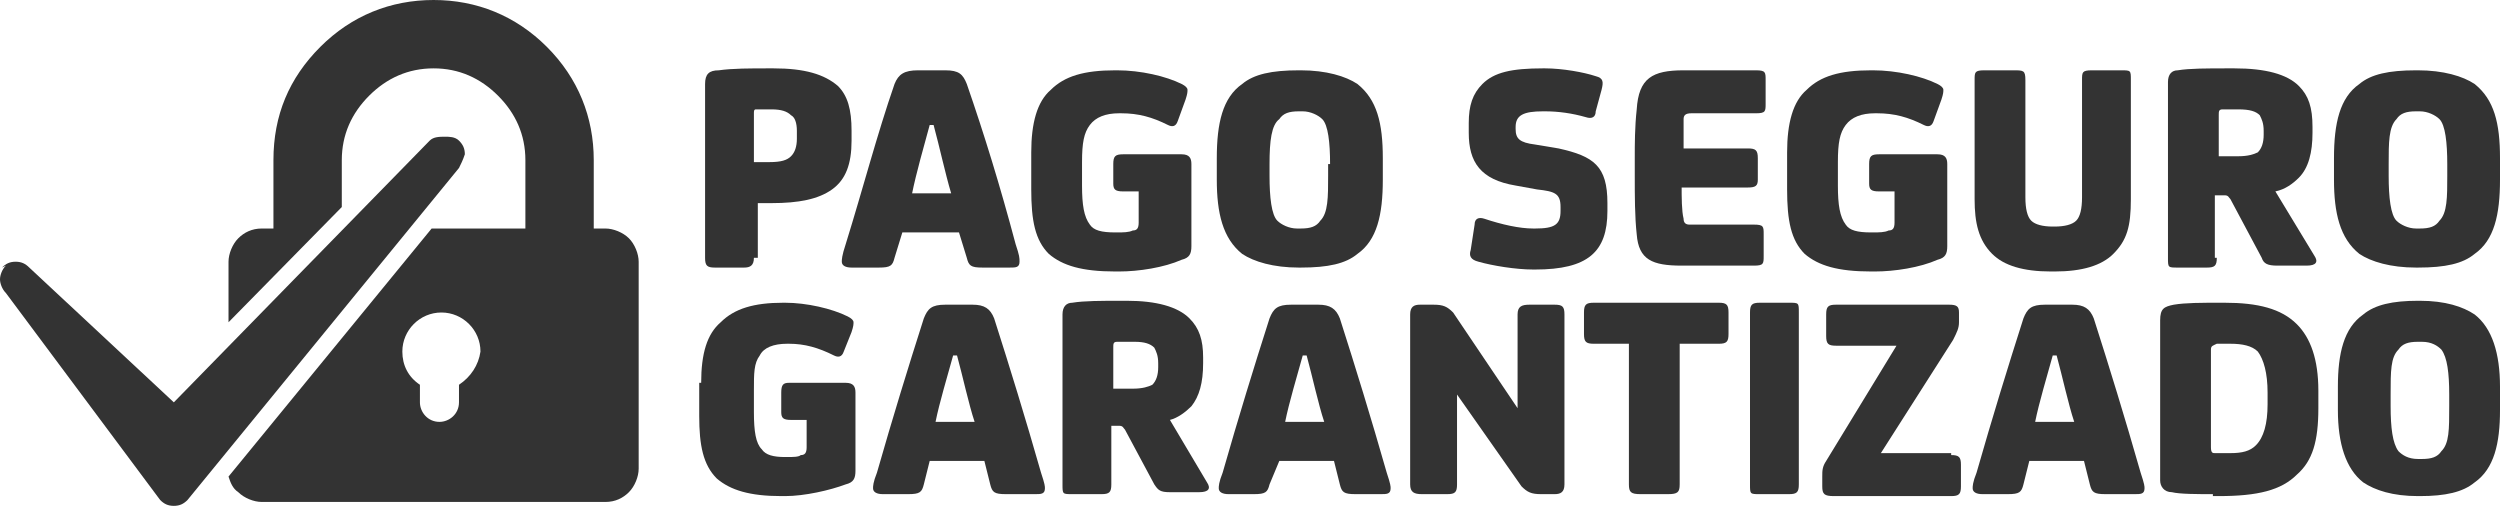<svg xmlns="http://www.w3.org/2000/svg" xmlns:xlink="http://www.w3.org/1999/xlink" id="Capa_1" x="0px" y="0px" viewBox="0 0 128 25.9" style="enable-background:new 0 0 128 25.9;" xml:space="preserve"><style type="text/css">	.st0{fill:#333333;}</style><g>	<path class="st0" d="M38.6,13.2c0,0.4-0.2,0.5-0.5,0.5h-1.5c-0.4,0-0.5-0.1-0.5-0.5V4.3c0-0.5,0.2-0.7,0.7-0.7   c0.7-0.1,1.6-0.1,2.6-0.1h0.2c1.6,0,2.6,0.3,3.3,0.9c0.5,0.5,0.7,1.2,0.7,2.3v0.5c0,1.2-0.3,2-1,2.5c-0.7,0.5-1.7,0.7-3.1,0.7h-0.7   V13.2z M39.4,5.6c-0.2,0-0.5,0-0.7,0c-0.1,0-0.1,0.1-0.1,0.2v2.5h0.8c0.6,0,0.9-0.1,1.1-0.3c0.2-0.2,0.3-0.5,0.3-0.9V6.7   c0-0.4-0.1-0.7-0.3-0.8c-0.2-0.2-0.5-0.3-1-0.3H39.4z"></path>	<path class="st0" d="M50.3,13.7c-0.6,0-0.7-0.1-0.8-0.5l-0.4-1.3h-2.9l-0.4,1.3c-0.1,0.4-0.2,0.5-0.8,0.5h-1.4   c-0.3,0-0.5-0.1-0.5-0.3c0-0.1,0-0.3,0.2-0.9c0.9-2.9,1.6-5.6,2.5-8.2C46,3.8,46.3,3.6,47,3.6h1.4c0.7,0,0.9,0.2,1.1,0.7   c0.9,2.6,1.7,5.2,2.5,8.2c0.2,0.6,0.2,0.7,0.2,0.9c0,0.3-0.2,0.3-0.5,0.3H50.3z M48.7,9.9c-0.3-1-0.6-2.4-0.9-3.5h-0.2   c-0.3,1.1-0.7,2.5-0.9,3.5H48.7z"></path>	<path class="st0" d="M52.8,7.8c0-1.5,0.3-2.6,1-3.2c0.7-0.7,1.7-1,3.3-1h0.1c1.2,0,2.5,0.3,3.3,0.7c0.2,0.1,0.3,0.2,0.3,0.3   c0,0.1,0,0.2-0.1,0.5l-0.4,1.1c-0.1,0.3-0.3,0.3-0.5,0.2c-0.8-0.4-1.5-0.6-2.4-0.6h-0.1c-0.7,0-1.2,0.2-1.5,0.6   c-0.3,0.4-0.4,0.9-0.4,1.9v1.2c0,1,0.1,1.6,0.4,2c0.2,0.3,0.6,0.4,1.3,0.4h0.1c0.3,0,0.6,0,0.8-0.1c0.2,0,0.3-0.1,0.3-0.4V9.8h-0.8   c-0.4,0-0.5-0.1-0.5-0.4v-1c0-0.4,0.1-0.5,0.5-0.5h3c0.4,0,0.5,0.2,0.5,0.5v4.2c0,0.4-0.1,0.6-0.5,0.7c-0.9,0.4-2.2,0.6-3.2,0.6   h-0.2c-1.7,0-2.7-0.3-3.4-0.9c-0.7-0.7-0.9-1.7-0.9-3.3V7.8z"></path>	<path class="st0" d="M70.8,9.2c0,1.8-0.3,3.1-1.3,3.8c-0.6,0.5-1.5,0.7-2.9,0.7h-0.1c-1.3,0-2.3-0.3-2.9-0.7   c-1-0.8-1.3-2.1-1.3-3.8V8.1c0-1.8,0.3-3.1,1.3-3.8c0.6-0.5,1.5-0.7,2.9-0.7h0.1c1.3,0,2.3,0.3,2.9,0.7c1,0.8,1.3,2,1.3,3.8V9.2z    M68.1,8.4c0-1.1-0.1-2-0.4-2.3c-0.2-0.2-0.6-0.4-1-0.4h-0.2c-0.5,0-0.8,0.1-1,0.4C65.1,6.4,65,7.2,65,8.4v0.6c0,1.1,0.1,2,0.4,2.3   c0.2,0.2,0.6,0.4,1,0.4h0.2c0.5,0,0.8-0.1,1-0.4c0.4-0.4,0.4-1.2,0.4-2.3V8.4z"></path>	<path class="st0" d="M78.5,13.8c-0.9,0-2.1-0.2-2.8-0.4c-0.4-0.1-0.5-0.3-0.4-0.6l0.2-1.3c0-0.3,0.2-0.4,0.5-0.3   c0.9,0.3,1.8,0.5,2.5,0.5h0.1c1,0,1.3-0.2,1.3-0.9v-0.2c0-0.7-0.3-0.8-1.2-0.9l-1.1-0.2c-1.8-0.3-2.4-1.2-2.4-2.7V6.3   c0-0.9,0.2-1.5,0.7-2c0.6-0.6,1.5-0.8,3.1-0.8h0.1c0.9,0,2,0.2,2.6,0.4C82.1,4,82.1,4.2,82,4.6l-0.3,1.1C81.7,6,81.5,6.1,81.2,6   c-0.7-0.2-1.4-0.3-2.1-0.3h-0.1c-1,0-1.4,0.2-1.4,0.8v0.1c0,0.5,0.2,0.7,1,0.8l1.2,0.2c1.8,0.4,2.5,0.9,2.5,2.8v0.4   c0,2.1-1,3-3.7,3H78.5z"></path>	<path class="st0" d="M86.1,9.5c0,0.6,0,1.3,0.1,1.7c0,0.2,0.1,0.3,0.3,0.3h3.3c0.5,0,0.5,0.1,0.5,0.5v1.1c0,0.4,0,0.5-0.5,0.5h-3.7   c-1.5,0-2.2-0.3-2.3-1.6c-0.1-0.9-0.1-2-0.1-3V8.1c0-0.7,0-1.6,0.1-2.5c0.1-1.6,0.8-2,2.4-2h3.7c0.5,0,0.5,0.1,0.5,0.5v1.2   c0,0.4,0,0.5-0.5,0.5h-3.3c-0.3,0-0.4,0.1-0.4,0.3c0,0.3,0,1,0,1.5h3.3c0.4,0,0.5,0.1,0.5,0.5v1.1c0,0.3-0.1,0.4-0.5,0.4H86.1z"></path>	<path class="st0" d="M91.5,7.8c0-1.5,0.3-2.6,1-3.2c0.7-0.7,1.7-1,3.3-1h0.1c1.2,0,2.5,0.3,3.3,0.7c0.2,0.1,0.3,0.2,0.3,0.3   c0,0.1,0,0.2-0.1,0.5l-0.4,1.1c-0.1,0.3-0.3,0.3-0.5,0.2c-0.8-0.4-1.5-0.6-2.4-0.6H96c-0.7,0-1.2,0.2-1.5,0.6   c-0.3,0.4-0.4,0.9-0.4,1.9v1.2c0,1,0.1,1.6,0.4,2c0.2,0.3,0.6,0.4,1.3,0.4h0.1c0.3,0,0.6,0,0.8-0.1c0.2,0,0.3-0.1,0.3-0.4V9.8h-0.8   c-0.4,0-0.5-0.1-0.5-0.4v-1c0-0.4,0.1-0.5,0.5-0.5h3c0.4,0,0.5,0.2,0.5,0.5v4.2c0,0.4-0.1,0.6-0.5,0.7c-0.9,0.4-2.2,0.6-3.2,0.6   h-0.2c-1.7,0-2.7-0.3-3.4-0.9c-0.7-0.7-0.9-1.7-0.9-3.3V7.8z"></path>	<path class="st0" d="M106.6,4.1c0-0.4,0-0.5,0.5-0.5h1.5c0.5,0,0.5,0,0.5,0.5v6.1c0,1.4-0.2,2.1-0.9,2.8c-0.6,0.6-1.6,0.9-3,0.9   h-0.2c-1.4,0-2.4-0.3-3-0.9c-0.7-0.7-0.9-1.6-0.9-2.8V4.1c0-0.4,0-0.5,0.5-0.5h1.5c0.5,0,0.6,0,0.6,0.5v6c0,0.6,0.1,1,0.3,1.2   c0.2,0.2,0.6,0.3,1.1,0.3h0.1c0.5,0,0.9-0.1,1.1-0.3c0.2-0.2,0.3-0.6,0.3-1.2V4.1z"></path>	<path class="st0" d="M113.5,13.2c0,0.4-0.1,0.5-0.5,0.5h-1.5c-0.5,0-0.5,0-0.5-0.5v-9c0-0.4,0.2-0.6,0.5-0.6   c0.6-0.1,1.5-0.1,2.6-0.1h0.3c1.6,0,2.7,0.3,3.3,0.9c0.5,0.5,0.7,1.1,0.7,2.1v0.3c0,1-0.2,1.8-0.7,2.3c-0.3,0.3-0.7,0.6-1.2,0.7   l2,3.3c0.2,0.3,0.1,0.5-0.4,0.5h-1.5c-0.5,0-0.7-0.1-0.8-0.4l-1.6-3c-0.1-0.1-0.1-0.2-0.3-0.2h-0.5V13.2z M114.2,5.6   c-0.2,0-0.3,0-0.4,0c-0.2,0-0.2,0.1-0.2,0.3V8h1c0.5,0,0.8-0.1,1-0.2c0.2-0.2,0.3-0.5,0.3-0.9V6.7c0-0.4-0.1-0.6-0.2-0.8   c-0.2-0.2-0.5-0.3-1.1-0.3H114.2z"></path>	<path class="st0" d="M128,9.2c0,1.8-0.3,3.1-1.3,3.8c-0.6,0.5-1.5,0.7-2.9,0.7h-0.1c-1.3,0-2.3-0.3-2.9-0.7c-1-0.8-1.3-2.1-1.3-3.8   V8.1c0-1.8,0.3-3.1,1.3-3.8c0.6-0.5,1.5-0.7,2.9-0.7h0.1c1.3,0,2.3,0.3,2.9,0.7c1,0.8,1.3,2,1.3,3.8V9.2z M125.3,8.4   c0-1.1-0.1-2-0.4-2.3c-0.2-0.2-0.6-0.4-1-0.4h-0.2c-0.5,0-0.8,0.1-1,0.4c-0.4,0.4-0.4,1.2-0.4,2.3v0.6c0,1.1,0.1,2,0.4,2.3   c0.2,0.2,0.6,0.4,1,0.4h0.2c0.5,0,0.8-0.1,1-0.4c0.4-0.4,0.4-1.2,0.4-2.3V8.4z"></path></g><g>	<path class="st0" d="M35.9,19.6c0-1.5,0.3-2.5,1-3.1c0.7-0.7,1.7-1,3.2-1h0.1c1.1,0,2.4,0.3,3.2,0.7c0.2,0.1,0.3,0.2,0.3,0.3   c0,0.1,0,0.2-0.1,0.5l-0.4,1c-0.1,0.3-0.3,0.3-0.5,0.2c-0.8-0.4-1.5-0.6-2.3-0.6h-0.1c-0.7,0-1.2,0.2-1.4,0.6   c-0.3,0.4-0.3,0.9-0.3,1.8v1.1c0,1,0.1,1.6,0.4,1.9c0.2,0.3,0.6,0.4,1.2,0.4h0.1c0.3,0,0.6,0,0.7-0.1c0.2,0,0.3-0.1,0.3-0.4v-1.4   h-0.8c-0.4,0-0.5-0.1-0.5-0.4v-1c0-0.4,0.1-0.5,0.4-0.5h2.9c0.4,0,0.5,0.2,0.5,0.5v4c0,0.4-0.1,0.6-0.5,0.7   c-0.8,0.3-2.1,0.6-3.1,0.6H40c-1.6,0-2.6-0.3-3.3-0.9c-0.7-0.7-0.9-1.7-0.9-3.2V19.6z"></path>	<path class="st0" d="M51.5,25.3c-0.6,0-0.7-0.1-0.8-0.5l-0.3-1.2h-2.8l-0.3,1.2c-0.1,0.4-0.2,0.5-0.8,0.5h-1.3   c-0.3,0-0.5-0.1-0.5-0.3c0-0.1,0-0.3,0.2-0.8c0.8-2.8,1.6-5.4,2.4-7.9c0.2-0.5,0.4-0.7,1.1-0.7h1.4c0.6,0,0.9,0.2,1.1,0.7   c0.8,2.5,1.6,5.1,2.4,7.9c0.2,0.6,0.2,0.7,0.2,0.8c0,0.3-0.2,0.3-0.5,0.3H51.5z M49.9,21.6c-0.3-0.9-0.6-2.3-0.9-3.4h-0.2   c-0.3,1.1-0.7,2.4-0.9,3.4H49.9z"></path>	<path class="st0" d="M56.9,24.8c0,0.4-0.1,0.5-0.5,0.5h-1.5c-0.5,0-0.5,0-0.5-0.5v-8.7c0-0.4,0.2-0.6,0.5-0.6   c0.6-0.1,1.5-0.1,2.5-0.1h0.3c1.5,0,2.6,0.3,3.2,0.9c0.5,0.5,0.7,1.1,0.7,2v0.3c0,1-0.2,1.7-0.6,2.2c-0.3,0.3-0.7,0.6-1.1,0.7   l1.9,3.2c0.2,0.3,0.1,0.5-0.4,0.5h-1.5c-0.5,0-0.6-0.1-0.8-0.4L57.6,22c-0.1-0.1-0.1-0.2-0.3-0.2h-0.4V24.8z M57.6,17.5   c-0.2,0-0.3,0-0.4,0c-0.2,0-0.2,0.1-0.2,0.3v2.1h1c0.5,0,0.8-0.1,1-0.2c0.2-0.2,0.3-0.5,0.3-0.9v-0.2c0-0.4-0.1-0.6-0.2-0.8   c-0.2-0.2-0.5-0.3-1-0.3H57.6z"></path>	<path class="st0" d="M69.4,25.3c-0.6,0-0.7-0.1-0.8-0.5l-0.3-1.2h-2.8L65,24.8c-0.1,0.4-0.2,0.5-0.8,0.5h-1.3   c-0.3,0-0.5-0.1-0.5-0.3c0-0.1,0-0.3,0.2-0.8c0.8-2.8,1.6-5.4,2.4-7.9c0.2-0.5,0.4-0.7,1.1-0.7h1.4c0.6,0,0.9,0.2,1.1,0.7   c0.8,2.5,1.6,5.1,2.4,7.9c0.2,0.6,0.2,0.7,0.2,0.8c0,0.3-0.2,0.3-0.5,0.3H69.4z M67.8,21.6c-0.3-0.9-0.6-2.3-0.9-3.4h-0.2   c-0.3,1.1-0.7,2.4-0.9,3.4H67.8z"></path>	<path class="st0" d="M74.6,20.2L74.6,20.2l0,4.6c0,0.4-0.1,0.5-0.5,0.5h-1.3c-0.4,0-0.6-0.1-0.6-0.5v-8.7c0-0.4,0.2-0.5,0.5-0.5   h0.7c0.5,0,0.7,0.1,1,0.4l3.3,4.9h0v-4.8c0-0.4,0.2-0.5,0.6-0.5h1.3c0.4,0,0.5,0.1,0.5,0.5v8.7c0,0.4-0.2,0.5-0.5,0.5h-0.7   c-0.5,0-0.7-0.1-1-0.4L74.6,20.2z"></path>	<path class="st0" d="M81.6,17.6c-0.4,0-0.5-0.1-0.5-0.5v-1.1c0-0.4,0.1-0.5,0.5-0.5H88c0.4,0,0.5,0.1,0.5,0.5v1.1   c0,0.4-0.1,0.5-0.5,0.5h-2v7.2c0,0.4-0.1,0.5-0.6,0.5h-1.4c-0.5,0-0.6-0.1-0.6-0.5v-7.2H81.6z"></path>	<path class="st0" d="M92.1,24.8c0,0.4-0.1,0.5-0.5,0.5h-1.5c-0.5,0-0.5,0-0.5-0.5v-8.8c0-0.4,0.1-0.5,0.5-0.5h1.5   c0.5,0,0.5,0,0.5,0.5V24.8z"></path>	<path class="st0" d="M99.9,23.3c0.4,0,0.5,0.1,0.5,0.5v1.1c0,0.4-0.1,0.5-0.5,0.5h-6c-0.5,0-0.6-0.1-0.6-0.5v-0.5   c0-0.3,0-0.5,0.2-0.8l3.6-5.9H94c-0.4,0-0.5-0.1-0.5-0.5v-1.1c0-0.4,0.1-0.5,0.5-0.5h5.8c0.4,0,0.5,0.1,0.5,0.4v0.5   c0,0.3-0.1,0.5-0.3,0.9l-3.7,5.8H99.9z"></path>	<path class="st0" d="M107.8,25.3c-0.6,0-0.7-0.1-0.8-0.5l-0.3-1.2h-2.8l-0.3,1.2c-0.1,0.4-0.2,0.5-0.8,0.5h-1.3   c-0.3,0-0.5-0.1-0.5-0.3c0-0.1,0-0.3,0.2-0.8c0.8-2.8,1.6-5.4,2.4-7.9c0.2-0.5,0.4-0.7,1.1-0.7h1.4c0.6,0,0.9,0.2,1.1,0.7   c0.8,2.5,1.6,5.1,2.4,7.9c0.2,0.6,0.2,0.7,0.2,0.8c0,0.3-0.2,0.3-0.5,0.3H107.8z M106.2,21.6c-0.3-0.9-0.6-2.3-0.9-3.4h-0.2   c-0.3,1.1-0.7,2.4-0.9,3.4H106.2z"></path>	<path class="st0" d="M113.3,25.3c-0.8,0-1.7,0-2.1-0.1c-0.4,0-0.6-0.3-0.6-0.6v-8.2c0-0.6,0.2-0.7,0.7-0.8c0.6-0.1,1.4-0.1,2.4-0.1   h0.2c1.7,0,2.9,0.3,3.7,1.1c0.7,0.7,1.1,1.8,1.1,3.4v0.9c0,1.7-0.3,2.7-1.1,3.4c-0.8,0.8-2,1.1-4,1.1H113.3z M113.2,17.9v5   c0,0.3,0.1,0.3,0.2,0.3c0.2,0,0.5,0,0.7,0h0.1c0.6,0,1-0.1,1.3-0.4c0.4-0.4,0.6-1.1,0.6-2.1v-0.6c0-1-0.2-1.7-0.5-2.1   c-0.3-0.3-0.8-0.4-1.4-0.4h-0.1c-0.2,0-0.5,0-0.6,0C113.3,17.7,113.2,17.7,113.2,17.9z"></path>	<path class="st0" d="M128,21c0,1.7-0.3,3-1.3,3.7c-0.6,0.5-1.5,0.7-2.8,0.7h-0.1c-1.3,0-2.2-0.3-2.8-0.7c-0.9-0.7-1.3-2-1.3-3.7   v-1.2c0-1.7,0.3-3,1.3-3.7c0.6-0.5,1.5-0.7,2.8-0.7h0.1c1.3,0,2.2,0.3,2.8,0.7c0.9,0.7,1.3,2,1.3,3.7V21z M125.4,20.2   c0-1.1-0.1-1.9-0.4-2.3c-0.2-0.2-0.5-0.4-1-0.4h-0.2c-0.5,0-0.8,0.1-1,0.4c-0.4,0.4-0.4,1.1-0.4,2.3v0.6c0,1.1,0.1,1.9,0.4,2.3   c0.2,0.2,0.5,0.4,1,0.4h0.2c0.5,0,0.8-0.1,1-0.4c0.4-0.4,0.4-1.1,0.4-2.3V20.2z"></path></g><path class="st0" d="M23.5,8.6l-13.9,17c-0.2,0.2-0.4,0.3-0.7,0.3c-0.3,0-0.5-0.1-0.7-0.3L0.3,15C0.1,14.8,0,14.5,0,14.3  s0.1-0.5,0.3-0.7l-0.2,0.1c0.2-0.2,0.4-0.3,0.7-0.3c0.3,0,0.5,0.1,0.7,0.3l7.4,6.9L22,7.2C22.2,7,22.5,7,22.8,7  C23,7,23.3,7,23.5,7.2l0,0c0.2,0.2,0.3,0.4,0.3,0.7C23.7,8.2,23.6,8.4,23.5,8.6z"></path><polygon class="st0" points="11.7,21 18,13.3 11.7,19.6 "></polygon><path class="st0" d="M32.2,12.2c-0.3-0.3-0.8-0.5-1.2-0.5h-0.6V8.2c0-2.2-0.8-4.2-2.4-5.8C26.4,0.8,24.4,0,22.2,0  c-2.2,0-4.2,0.8-5.8,2.4C14.8,4,14,5.9,14,8.2v3.5h-0.6c-0.5,0-0.9,0.2-1.2,0.5c-0.3,0.3-0.5,0.8-0.5,1.2v3.1l5.8-5.9V8.2  c0-1.3,0.5-2.4,1.4-3.3c0.9-0.9,2-1.4,3.3-1.4c1.3,0,2.4,0.5,3.3,1.4c0.9,0.9,1.4,2,1.4,3.3v3.5h-4.8L11.7,24.4  c0.1,0.3,0.2,0.6,0.5,0.8c0.3,0.3,0.8,0.5,1.2,0.5H31c0.5,0,0.9-0.2,1.2-0.5c0.3-0.3,0.5-0.8,0.5-1.2V13.4  C32.7,13,32.5,12.5,32.2,12.2z M23.5,19.7v0.9c0,0,0,0,0,0s0,0,0,0v0h0c0,0.6-0.5,1-1,1c-0.6,0-1-0.5-1-1h0v0c0,0,0,0,0,0s0,0,0,0  v-0.9c-0.6-0.4-0.9-1-0.9-1.7c0-1.1,0.9-2,2-2c1.1,0,2,0.9,2,2C24.5,18.7,24.1,19.3,23.5,19.7z"></path></svg>